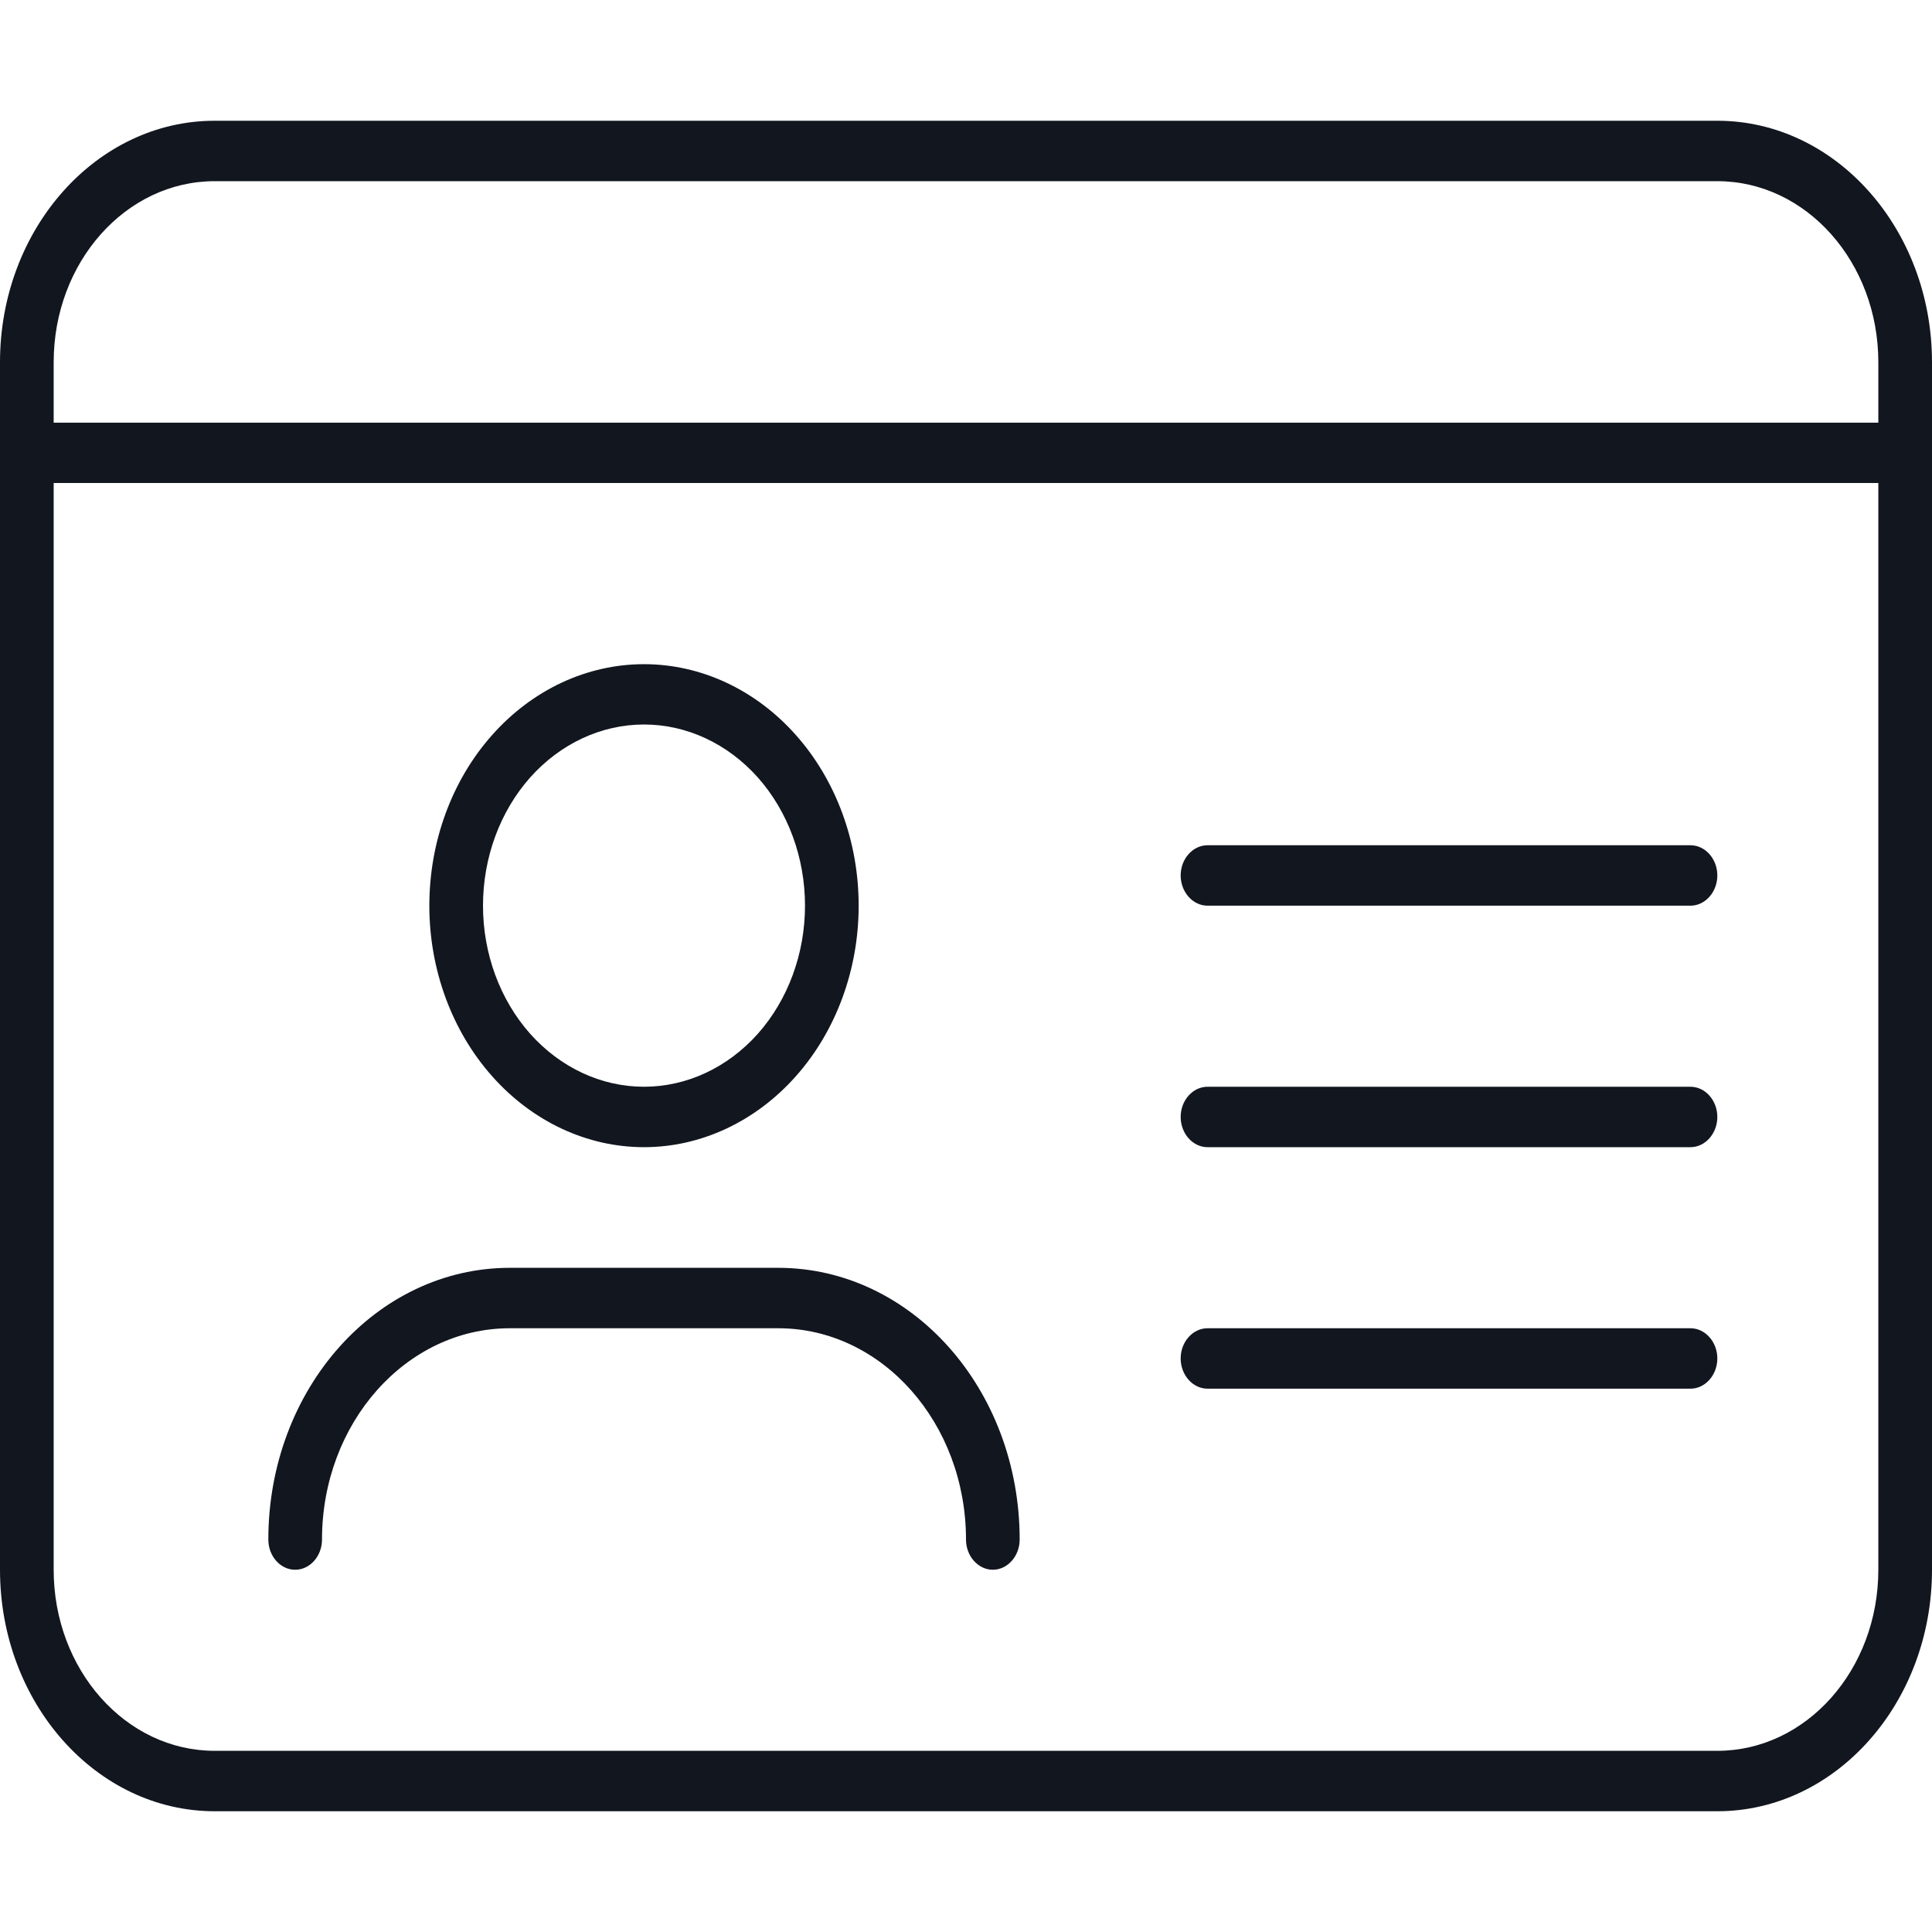 <svg width="18" height="18" viewBox="0 0 18 18" fill="none" xmlns="http://www.w3.org/2000/svg">
<path d="M2 1.688C1.172 1.688 0.5 2.443 0.5 3.375V3.938H17.5V3.375C17.5 2.443 16.828 1.688 16 1.688H2ZM0.5 4.5V14.625C0.5 15.557 1.172 16.312 2 16.312H16C16.828 16.312 17.5 15.557 17.5 14.625V4.5H0.5ZM0 3.375C0 2.134 0.897 1.125 2 1.125H16C17.103 1.125 18 2.134 18 3.375V14.625C18 15.866 17.103 16.875 16 16.875H2C0.897 16.875 0 15.866 0 14.625V3.375ZM6 10.125C6.398 10.125 6.779 9.947 7.061 9.631C7.342 9.314 7.5 8.885 7.5 8.438C7.5 7.99 7.342 7.561 7.061 7.244C6.779 6.928 6.398 6.75 6 6.75C5.602 6.75 5.221 6.928 4.939 7.244C4.658 7.561 4.5 7.99 4.5 8.438C4.5 8.885 4.658 9.314 4.939 9.631C5.221 9.947 5.602 10.125 6 10.125ZM6 6.188C6.53 6.188 7.039 6.425 7.414 6.847C7.789 7.268 8 7.841 8 8.438C8 9.034 7.789 9.607 7.414 10.028C7.039 10.45 6.53 10.688 6 10.688C5.47 10.688 4.961 10.45 4.586 10.028C4.211 9.607 4 9.034 4 8.438C4 7.841 4.211 7.268 4.586 6.847C4.961 6.425 5.47 6.188 6 6.188ZM4.75 12.375C3.784 12.375 3 13.257 3 14.344C3 14.498 2.888 14.625 2.75 14.625C2.612 14.625 2.5 14.498 2.5 14.344C2.5 12.944 3.506 11.812 4.75 11.812H7.25C8.494 11.812 9.5 12.944 9.5 14.344C9.5 14.498 9.387 14.625 9.25 14.625C9.113 14.625 9 14.498 9 14.344C9 13.257 8.216 12.375 7.25 12.375H4.75ZM11 8.156C11 8.002 11.113 7.875 11.25 7.875H15.75C15.887 7.875 16 8.002 16 8.156C16 8.311 15.887 8.438 15.75 8.438H11.25C11.113 8.438 11 8.311 11 8.156ZM11 10.406C11 10.252 11.113 10.125 11.25 10.125H15.75C15.887 10.125 16 10.252 16 10.406C16 10.561 15.887 10.688 15.75 10.688H11.25C11.113 10.688 11 10.561 11 10.406ZM11 12.656C11 12.502 11.113 12.375 11.25 12.375H15.75C15.887 12.375 16 12.502 16 12.656C16 12.811 15.887 12.938 15.75 12.938H11.25C11.113 12.938 11 12.811 11 12.656Z" fill="#12161F"/>
</svg>
